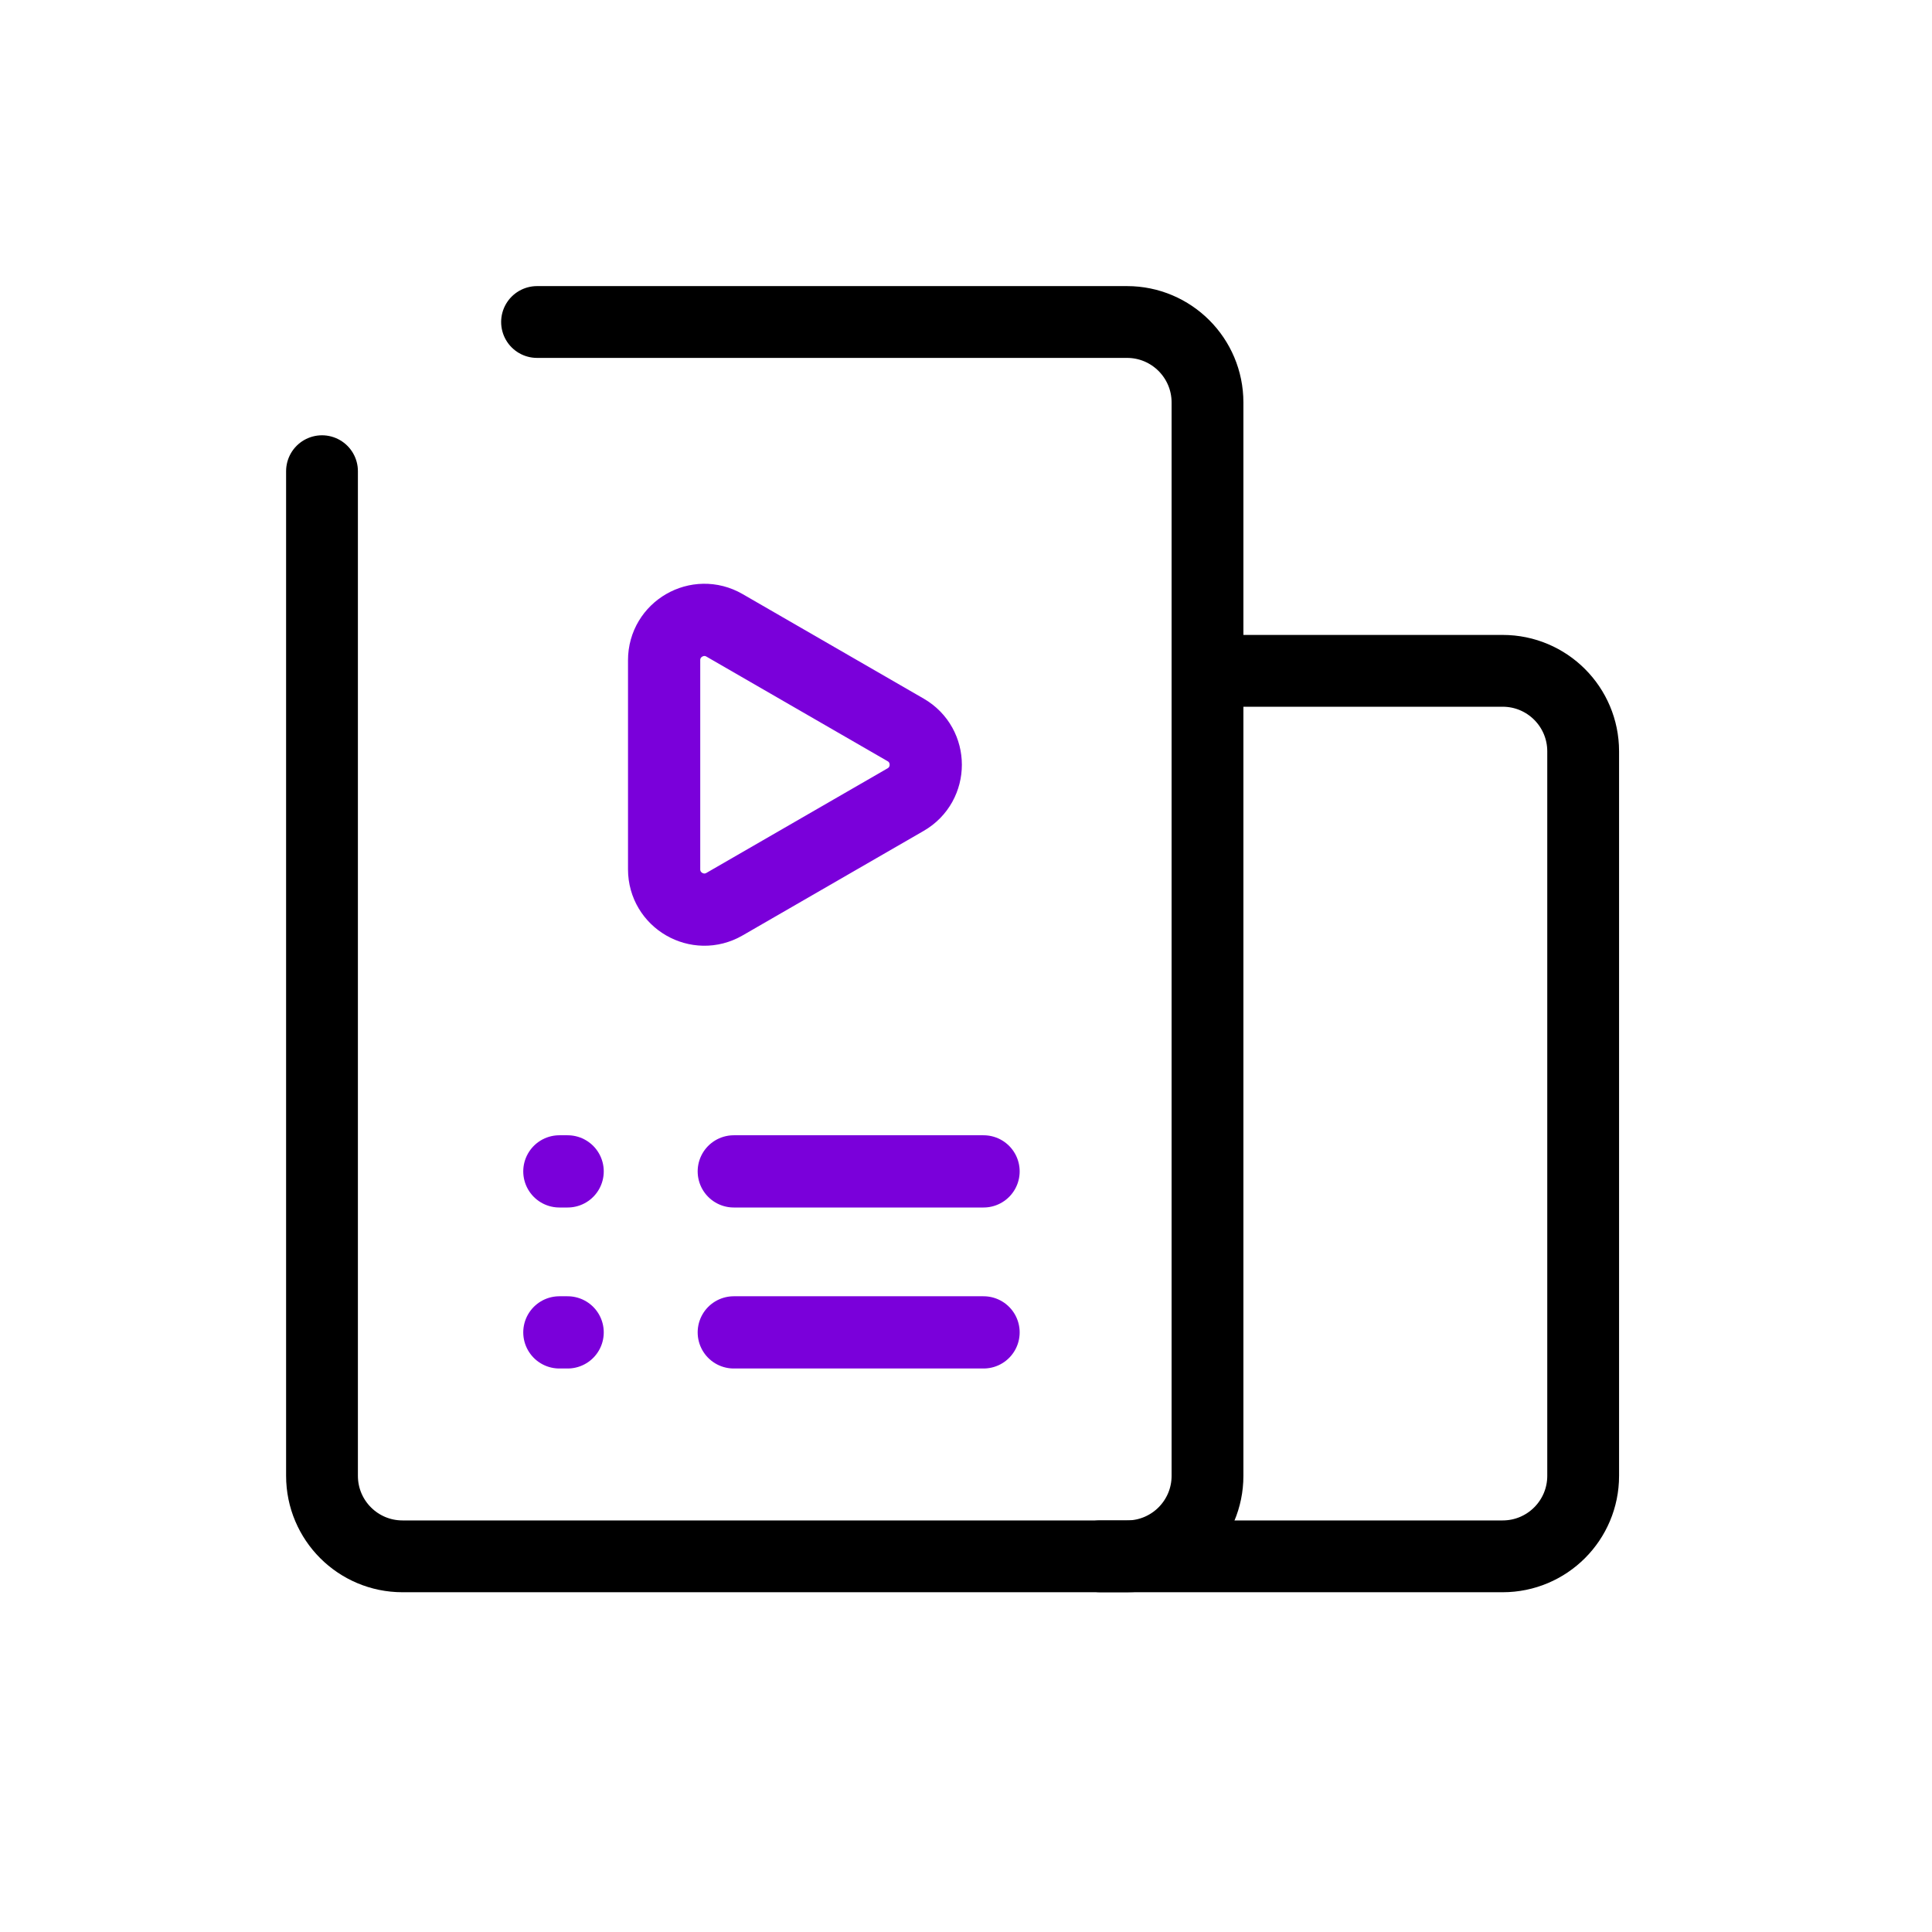 <svg width="72" height="72" viewBox="0 0 72 72" fill="none" xmlns="http://www.w3.org/2000/svg">
<path d="M20.014 12L42 12C43.657 12 45 13.343 45 15L45 55C45 56.657 43.657 58 42 58L15 58C13.343 58 12 56.657 12 55L12 17.56" stroke="black" stroke-width="2.676" stroke-linecap="round"/>
<path d="M33.75 27.201C34.75 27.778 34.75 29.222 33.75 29.799L27 33.696C26 34.273 24.75 33.552 24.75 32.397L24.75 24.603C24.75 23.448 26 22.727 27 23.304L33.75 27.201Z" stroke="#7A00DA" stroke-width="2.692" stroke-linecap="round"/>
<path d="M46.25 25H56C57.657 25 59 26.343 59 28V55C59 56.657 57.657 58 56 58H41" stroke="black" stroke-width="2.676" stroke-linecap="round"/>
<line x1="27.346" y1="49.654" x2="36.654" y2="49.654" stroke="#7A00DA" stroke-width="2.692" stroke-linecap="round"/>
<line x1="20.846" y1="49.654" x2="21.154" y2="49.654" stroke="#7A00DA" stroke-width="2.692" stroke-linecap="round"/>
<line x1="27.346" y1="43.654" x2="36.654" y2="43.654" stroke="#7A00DA" stroke-width="2.692" stroke-linecap="round"/>
<line x1="20.846" y1="43.654" x2="21.154" y2="43.654" stroke="#7A00DA" stroke-width="2.692" stroke-linecap="round"/>
</svg>
